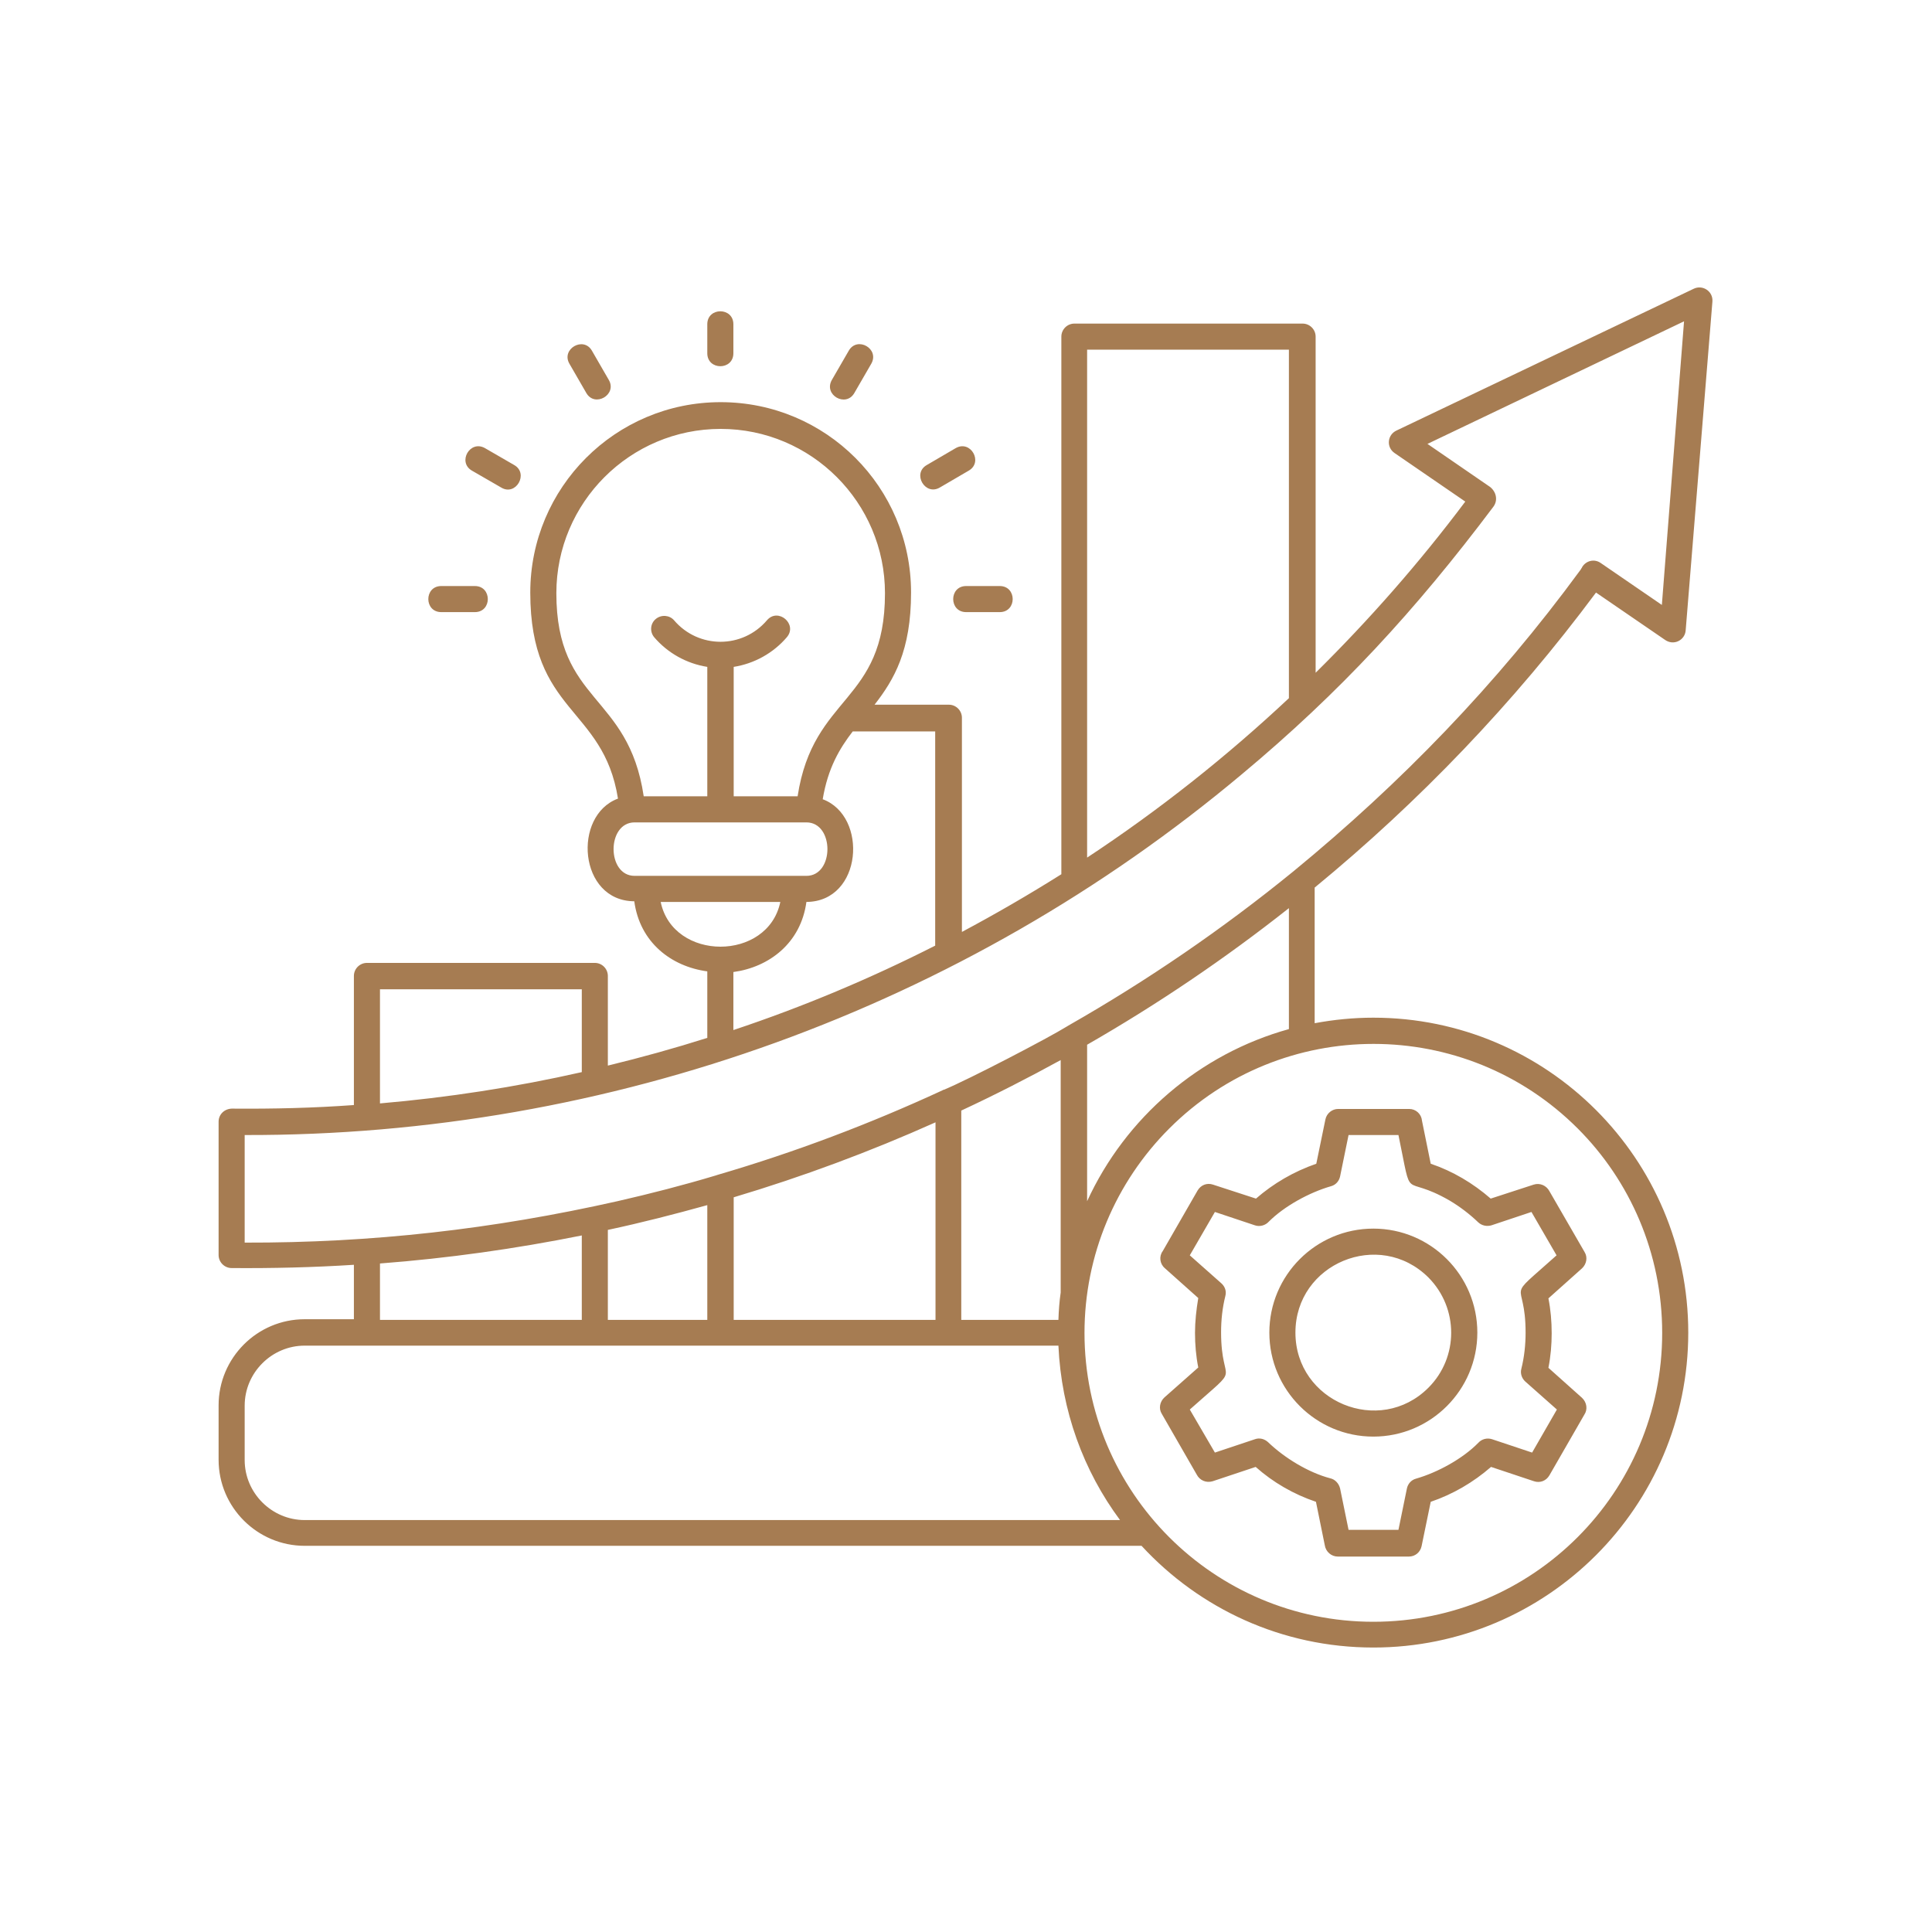 <svg xmlns="http://www.w3.org/2000/svg" xmlns:xlink="http://www.w3.org/1999/xlink" width="500" zoomAndPan="magnify" viewBox="0 0 375 375" height="500" preserveAspectRatio="xMidYMid meet" version="1.0"><defs><clipPath id="94aadcf924"><path d="M 42.43 55.125 L 332.68 55.125 L 332.68 319.875 L 42.43 319.875 Z M 42.43 55.125 " clip-rule="nonzero"/></clipPath></defs><g clip-path="url(#94aadcf924)"><path fill="#a67c52" d="M 277.703 225.879 C 282.004 227.332 285.93 229.676 289.344 232.648 L 297.699 229.93 C 298.898 229.547 300.164 230.117 300.734 231.195 L 307.57 243.027 C 308.203 244.039 307.949 245.367 307.062 246.191 L 300.547 252.012 C 300.988 254.227 301.18 256.504 301.18 258.785 C 301.18 261 300.988 263.277 300.547 265.492 L 307.062 271.312 C 308.012 272.199 308.203 273.59 307.508 274.602 L 300.734 286.371 C 300.102 287.449 298.898 287.891 297.762 287.512 L 289.41 284.727 C 285.992 287.703 282.004 290.043 277.703 291.5 L 275.93 300.105 C 275.676 301.309 274.664 302.129 273.461 302.129 L 259.668 302.129 C 258.402 302.129 257.324 301.18 257.137 299.914 L 255.426 291.5 C 251.125 290.043 247.137 287.766 243.723 284.727 L 235.367 287.512 C 234.102 287.891 232.836 287.32 232.266 286.184 L 225.496 274.414 C 224.863 273.402 225.117 272.07 226.004 271.25 L 232.582 265.43 C 232.141 263.215 231.949 260.934 231.949 258.719 C 231.949 256.504 232.203 254.227 232.582 251.949 L 226.066 246.129 C 225.117 245.305 224.926 243.852 225.688 242.836 L 232.457 231.066 C 233.09 229.992 234.293 229.547 235.43 229.93 L 243.785 232.648 C 247.203 229.676 251.125 227.398 255.492 225.879 L 257.262 217.273 C 257.516 216.07 258.59 215.246 259.73 215.246 L 273.523 215.246 C 274.789 215.246 275.867 216.195 275.992 217.461 Z M 281.371 233.027 C 271.941 227.586 274.285 234.043 271.438 220.309 L 261.754 220.309 L 260.109 228.348 C 259.922 229.23 259.289 229.992 258.34 230.246 C 254.16 231.445 249.289 234.105 246.254 237.141 C 245.621 237.84 244.543 238.156 243.594 237.84 L 235.812 235.242 L 230.938 243.66 L 237.078 249.102 C 237.773 249.734 238.09 250.621 237.836 251.57 C 237.266 253.848 237.012 256.188 237.012 258.594 C 237.012 269.539 241.441 264.227 230.938 273.59 L 235.812 281.945 L 243.594 279.348 C 244.48 279.031 245.43 279.285 246.125 279.918 C 249.289 282.957 253.91 285.805 258.211 286.941 C 259.098 287.133 259.855 287.891 260.109 288.902 L 261.754 296.941 L 271.438 296.941 L 273.082 288.902 C 273.273 288.02 273.906 287.258 274.855 287.004 C 279.031 285.805 283.902 283.145 286.941 280.047 C 287.574 279.348 288.586 279.031 289.598 279.348 L 297.383 281.945 L 302.191 273.59 L 296.051 268.148 C 295.418 267.578 295.039 266.629 295.293 265.68 C 295.863 263.402 296.117 261 296.117 258.656 C 296.117 247.711 291.688 253.023 302.129 243.66 L 297.254 235.242 L 289.473 237.84 C 288.586 238.09 287.637 237.902 286.941 237.27 C 285.297 235.688 283.398 234.23 281.371 233.027 Z M 266.566 238.473 C 277.703 238.473 286.75 247.52 286.75 258.656 C 286.75 269.793 277.703 278.844 266.566 278.844 C 255.426 278.844 246.379 269.793 246.379 258.656 C 246.379 247.52 255.426 238.473 266.566 238.473 Z M 277.258 247.961 C 267.703 238.473 251.441 245.242 251.441 258.656 C 251.441 272.07 267.766 278.844 277.258 269.352 C 283.145 263.465 283.145 253.91 277.258 247.961 Z M 266.566 197.531 C 300.293 197.531 327.691 224.93 327.691 258.656 C 327.691 292.383 300.293 319.785 266.566 319.785 C 248.848 319.785 232.836 312.254 221.574 300.043 L 59.137 300.043 C 49.961 300.043 42.43 292.574 42.43 283.336 L 42.43 272.77 C 42.43 263.594 49.898 256.062 59.137 256.062 L 68.691 256.062 L 68.691 245.496 C 60.844 246 52.871 246.191 44.961 246.129 C 43.57 246.129 42.43 244.988 42.43 243.598 L 42.43 217.715 C 42.43 216.262 43.633 215.121 45.215 215.184 C 53.062 215.246 60.91 215.059 68.691 214.488 L 68.691 189.43 C 68.691 188.039 69.832 186.898 71.223 186.898 L 115.457 186.898 C 116.848 186.898 117.984 188.039 117.984 189.43 L 117.984 206.832 C 124.504 205.25 130.895 203.477 137.285 201.453 L 137.285 188.543 C 130.262 187.594 124.188 182.914 123.113 174.938 C 112.293 174.875 111.09 158.297 119.949 155.008 C 117.102 137.098 102.926 138.492 102.926 115.016 C 102.926 94.637 119.441 78.059 139.879 78.059 C 160.32 78.059 176.836 94.574 176.836 115.016 C 176.836 126.277 173.547 131.91 169.75 136.781 L 184.176 136.781 C 185.566 136.781 186.707 137.922 186.707 139.312 L 186.707 180.887 C 193.227 177.406 199.68 173.672 206.008 169.688 L 206.008 65.34 C 206.008 63.949 207.145 62.809 208.539 62.809 L 252.832 62.809 C 254.227 62.809 255.363 63.949 255.363 65.34 L 255.363 130.582 C 265.742 120.328 275.488 109.258 284.41 97.359 L 270.676 87.93 C 269.031 86.793 269.285 84.387 271.059 83.566 L 328.766 56.039 C 330.477 55.215 332.562 56.543 332.375 58.57 L 327.188 122.355 C 327.059 124.254 324.844 125.457 323.074 124.125 L 309.785 115.016 C 293.836 136.465 275.422 155.641 255.176 172.281 L 255.176 198.605 C 258.906 197.91 262.703 197.531 266.566 197.531 Z M 217.398 295.043 C 210.309 285.488 206.008 273.844 205.438 261.188 L 59.137 261.188 C 52.746 261.188 47.492 266.441 47.492 272.832 L 47.492 283.398 C 47.492 289.789 52.746 295.043 59.137 295.043 Z M 205.438 256.188 C 205.5 254.355 205.629 252.582 205.879 250.875 L 205.879 205.758 C 199.551 209.234 193.098 212.527 186.582 215.562 L 186.582 256.188 Z M 211.008 233.156 C 218.473 216.895 232.836 204.555 250.176 199.746 L 250.176 176.27 C 237.773 186.078 224.676 194.934 211.008 202.781 Z M 306.242 219.043 C 284.348 197.148 248.848 197.148 226.953 219.043 C 216.512 229.484 210.5 243.66 210.5 258.719 C 210.5 289.602 235.559 314.785 266.566 314.785 C 297.57 314.785 322.629 289.664 322.629 258.719 C 322.629 243.219 316.363 229.168 306.242 219.043 Z M 126.973 123.684 C 126.086 122.609 126.211 121.027 127.289 120.141 C 128.363 119.254 129.945 119.379 130.832 120.395 C 135.578 125.961 144.121 125.961 148.867 120.395 C 151.02 117.863 154.879 121.152 152.727 123.684 C 150.07 126.785 146.398 128.809 142.41 129.441 L 142.41 154.562 L 154.816 154.562 C 157.852 134.695 171.773 136.594 171.773 115.141 C 171.773 97.551 157.473 83.25 139.879 83.25 C 122.289 83.25 107.988 97.551 107.988 115.141 C 107.988 136.527 121.973 134.504 124.945 154.562 L 137.285 154.562 L 137.285 129.441 C 133.301 128.809 129.629 126.785 126.973 123.684 Z M 156.523 175.066 C 155.445 183.039 149.309 187.723 142.348 188.672 L 142.348 199.934 C 155.828 195.441 168.926 189.938 181.52 183.547 L 181.52 141.973 L 165.508 141.973 C 162.977 145.262 160.699 149.059 159.688 155.133 C 168.547 158.422 167.406 175.004 156.523 175.066 Z M 128.238 175.066 C 130.641 186.645 149.055 186.645 151.461 175.066 Z M 156.523 159.625 L 123.176 159.625 C 117.734 159.625 117.734 170.004 123.176 170.004 L 156.523 170.004 C 161.965 170.004 161.965 159.625 156.523 159.625 Z M 194.047 113.75 C 197.402 113.75 197.402 118.812 194.047 118.812 L 187.531 118.812 C 184.176 118.812 184.176 113.75 187.531 113.75 Z M 85.652 118.812 C 82.297 118.812 82.297 113.75 85.652 113.75 L 92.168 113.75 C 95.523 113.75 95.523 118.812 92.168 118.812 Z M 91.598 91.348 C 88.75 89.703 91.219 85.336 94.129 86.98 L 99.824 90.273 C 102.672 91.918 100.141 96.348 97.293 94.637 Z M 110.52 70.594 C 108.875 67.746 113.242 65.215 114.887 68.062 L 118.176 73.758 C 119.82 76.605 115.457 79.137 113.809 76.289 Z M 137.285 62.938 C 137.285 59.582 142.348 59.582 142.348 62.938 L 142.348 68.566 C 142.348 71.922 137.285 71.922 137.285 68.566 Z M 164.75 68.062 C 166.395 65.215 170.762 67.684 169.117 70.594 L 165.824 76.289 C 164.18 79.137 159.812 76.668 161.457 73.758 Z M 185.504 86.98 C 188.414 85.336 190.883 89.703 188.035 91.348 L 182.402 94.637 C 179.555 96.285 177.023 91.918 179.871 90.273 Z M 289.852 98.371 C 274.727 118.496 260.109 134.379 241.062 150.262 C 186.961 195.633 118.367 220.5 47.492 220.309 L 47.492 241.191 C 72.234 241.254 95.648 238.598 119.82 233.156 C 126.211 231.699 132.605 230.055 138.93 228.156 C 139.059 228.094 139.184 228.094 139.312 228.031 C 154.246 223.664 168.801 218.16 182.91 211.641 C 182.973 211.578 183.102 211.516 183.227 211.516 C 187.973 209.551 203.414 201.516 207.082 199.238 C 207.211 199.176 207.273 199.113 207.398 199.047 C 222.711 190.316 237.328 180.316 251.062 169.117 C 271.941 151.969 290.422 132.922 306.746 110.648 C 306.809 110.586 306.875 110.457 306.938 110.332 C 307 110.27 307 110.27 307.125 110.016 C 307.887 108.812 309.469 108.434 310.668 109.258 L 322.566 117.418 L 326.871 62.367 L 277.07 86.16 L 289.219 94.512 C 290.422 95.461 290.801 97.105 289.852 98.371 Z M 181.582 217.844 C 168.863 223.539 155.762 228.41 142.41 232.395 L 142.41 256.188 L 181.582 256.188 Z M 137.285 233.914 C 130.895 235.688 124.504 237.332 117.984 238.723 L 117.984 256.188 L 137.285 256.188 Z M 112.926 239.801 C 100.016 242.395 86.98 244.23 73.754 245.242 L 73.754 256.188 L 112.926 256.188 Z M 73.754 214.172 C 86.98 213.031 100.078 211.008 112.926 208.098 L 112.926 192.023 L 73.754 192.023 Z M 211.008 166.461 C 224.926 157.285 238.027 146.906 250.176 135.516 L 250.176 67.871 L 211.008 67.871 Z M 211.008 166.461 " fill-opacity="1" fill-rule="nonzero"/></g></svg>